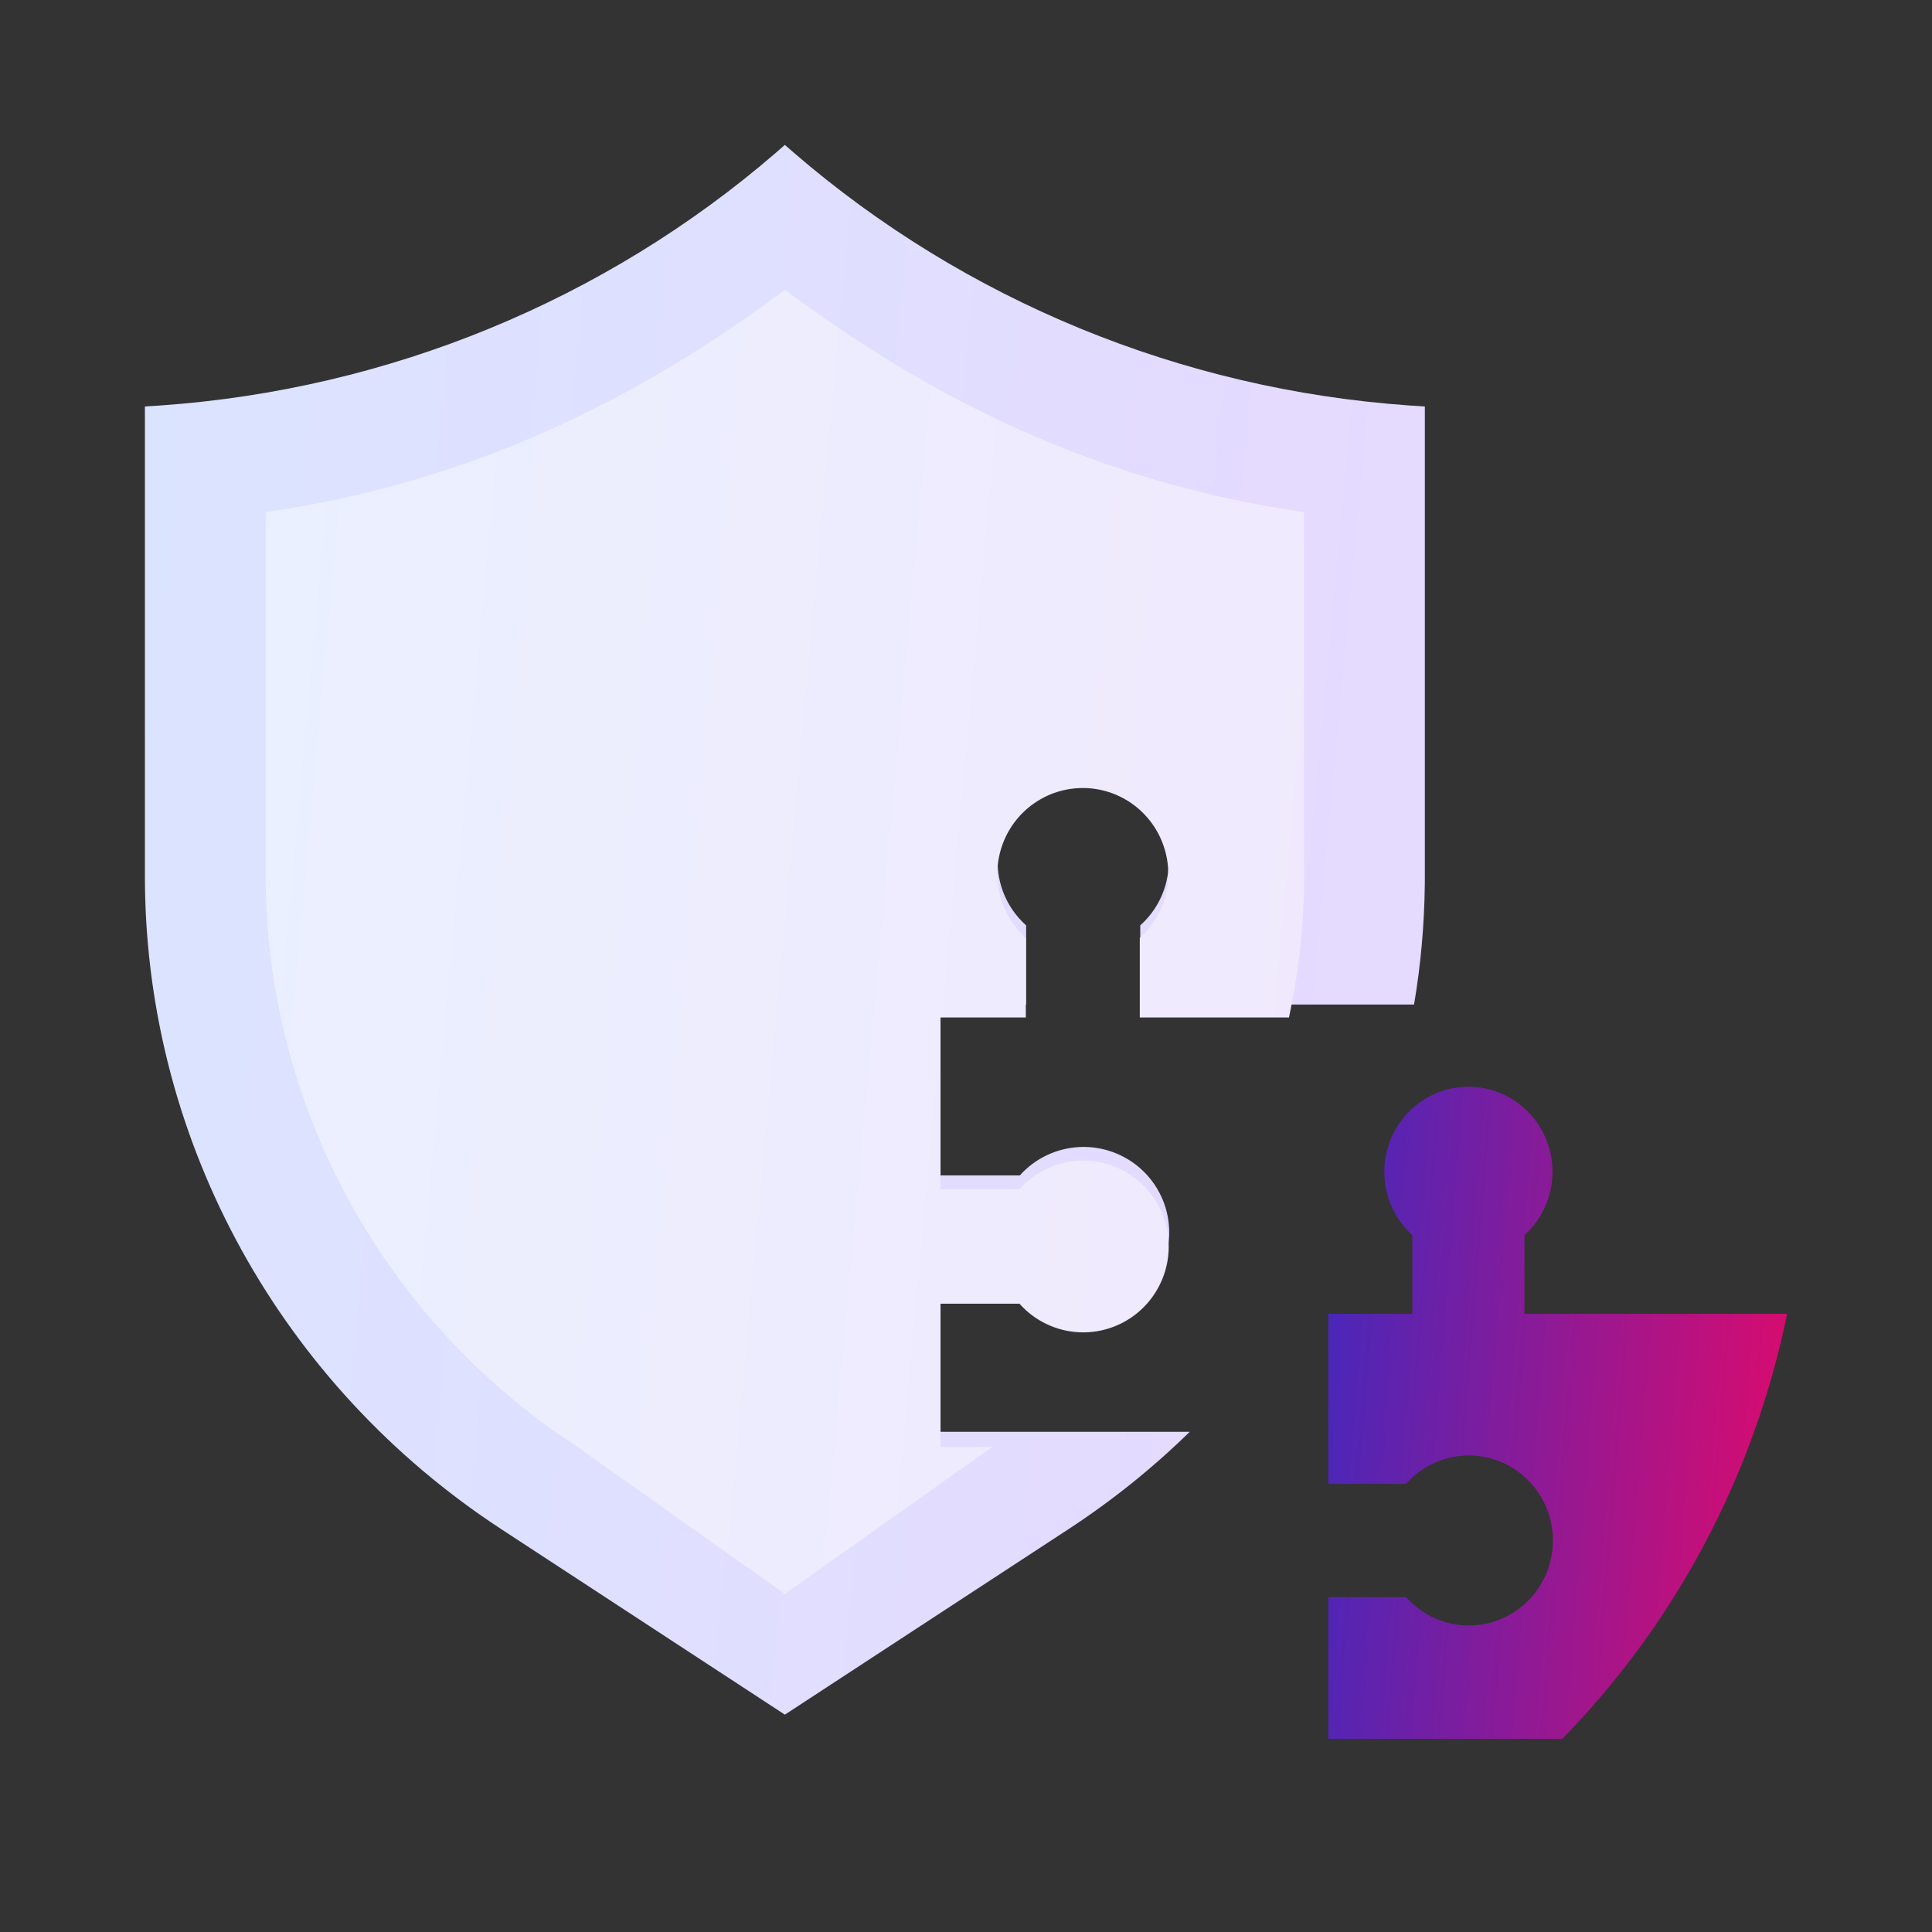 <?xml version="1.0" encoding="UTF-8"?>
<svg width="80" height="80" viewBox="0 0 80 80" fill="none" xmlns="http://www.w3.org/2000/svg">
<rect x="0" y="0" width="80" height="80" fill="#333333" stroke="none"/>
<g id="Insurance_software_solutions">
<g id="Group 14">
<path id="Combined Shape" fill-rule="evenodd" clip-rule="evenodd" d="M20.75 63.315L32.5 71L44.25 63.315C46.069 62.125 47.746 60.774 49.264 59.288H38.946V53.391H42.228C43.208 54.484 44.762 54.861 46.134 54.337C47.507 53.814 48.414 52.498 48.414 51.031C48.414 49.565 47.507 48.249 46.134 47.726C44.762 47.202 43.208 47.579 42.228 48.672H38.946V41.595H42.49V38.318C41.394 37.339 41.018 35.788 41.541 34.417C42.066 33.047 43.383 32.141 44.852 32.141C46.321 32.141 47.638 33.047 48.163 34.417C48.687 35.788 48.31 37.339 47.215 38.318V41.595H58.553C58.828 39.971 58.978 38.316 58.998 36.643L59 36.273V16.833L58.359 16.79C48.919 16.128 39.965 12.447 32.865 6.319L32.5 6L32.135 6.319C25.035 12.447 16.081 16.128 6.641 16.79L6 16.833V36.273L6.002 36.643C6.126 47.369 11.64 57.355 20.75 63.315Z" fill="url(#paint0_linear_5307_64651)"/>
<path id="Path Copy 4" d="M63.124 54.403V51.143C64.2 50.17 64.571 48.627 64.056 47.264C63.541 45.901 62.246 45 60.803 45C59.359 45 58.065 45.901 57.55 47.264C57.036 48.627 57.406 50.17 58.482 51.143V54.403H55V61.442H58.225C59.188 60.354 60.715 59.979 62.063 60.5C63.411 61.021 64.302 62.329 64.302 63.788C64.302 65.247 63.411 66.555 62.063 67.076C60.715 67.597 59.188 67.222 58.225 66.134H55V72H64.695C69.412 67.165 72.643 61.053 74 54.403H63.124Z" fill="url(#paint1_linear_5307_64651)"/>
<path id="Path" d="M32.066 12.321L32.499 12L32.934 12.321C39.184 16.904 45.793 19.927 53.486 21.128L54 21.206V36.209L53.998 36.575C53.975 38.461 53.763 40.321 53.374 42.131L47.196 42.131V38.837C48.29 37.854 48.667 36.295 48.143 34.918C47.619 33.54 46.304 32.63 44.837 32.63C43.369 32.63 42.054 33.54 41.53 34.918C41.007 36.295 41.383 37.854 42.477 38.837V42.131H38.938V49.243H42.216C43.195 48.144 44.747 47.766 46.117 48.292C47.488 48.818 48.394 50.14 48.394 51.614C48.394 53.088 47.488 54.41 46.117 54.936C44.747 55.462 43.195 55.084 42.216 53.985H38.938V59.911L41.093 59.911L32.5 66L23.837 59.865C15.912 54.667 11.114 45.945 11.002 36.575L11 36.209V21.206C18.883 20.06 25.677 17.006 32.066 12.321Z" fill="url(#paint2_linear_5307_64651)"/>
</g>
</g>
<defs>
<linearGradient id="paint0_linear_5307_64651" x1="5.675" y1="7.741" x2="64.38" y2="13.206" gradientUnits="userSpaceOnUse">
<stop stop-color="#DAE4FF"/>
<stop offset="1" stop-color="#E6D9FF"/>
</linearGradient>
<linearGradient id="paint1_linear_5307_64651" x1="54.883" y1="45.723" x2="75.975" y2="47.418" gradientUnits="userSpaceOnUse">
<stop stop-color="#4428BC"/>
<stop offset="1" stop-color="#E00A6B"/>
</linearGradient>
<linearGradient id="paint2_linear_5307_64651" x1="10.736" y1="13.446" x2="58.384" y2="17.778" gradientUnits="userSpaceOnUse">
<stop stop-color="#EAF0FF"/>
<stop offset="1" stop-color="#F0E9FD"/>
</linearGradient>
</defs>
</svg>
